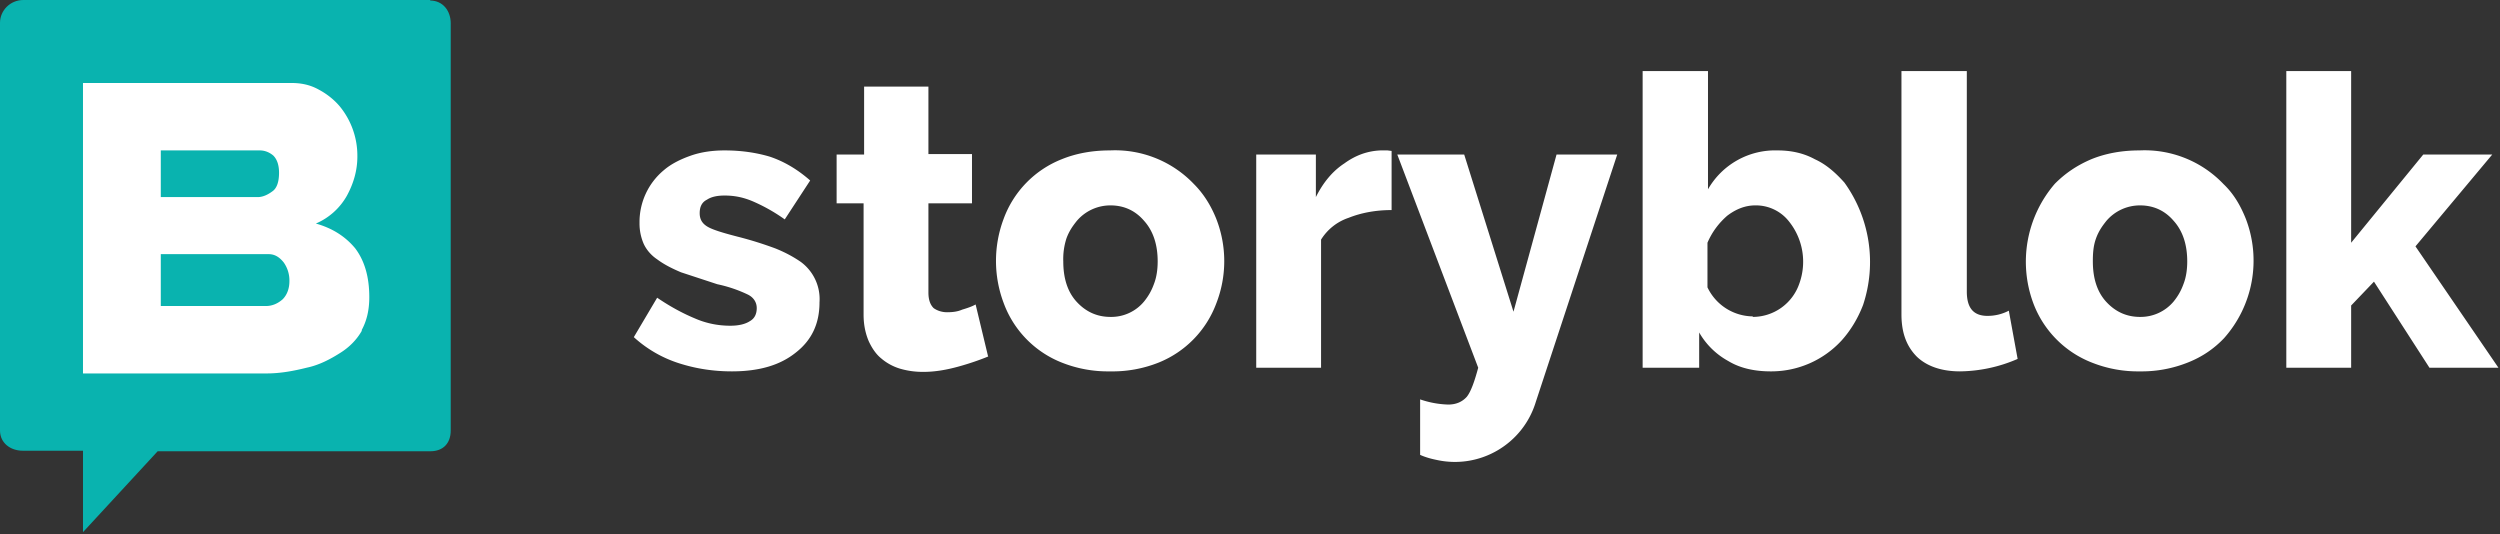 <svg viewBox="0 0 482 103" xmlns="http://www.w3.org/2000/svg"><rect x="0" y="0" width="482" height="103" fill="#333333" stroke="none"/><g fill="none"><path d="M141.1 71.6c-3.5 0-6.9-.5-10.3-1.6a23.5 23.5 0 01-8.6-5l4.5-7.6c2.5 1.7 4.9 3 7.3 4 2.3 1 4.6 1.4 6.8 1.4 1.6 0 2.9-.3 3.8-.9.9-.5 1.3-1.4 1.3-2.5 0-1-.5-2-1.7-2.6a26 26 0 00-5.9-2l-7-2.3c-1.9-.8-3.4-1.6-4.6-2.5-1.2-.8-2.1-1.9-2.6-3a9.8 9.8 0 01-.8-4 13 13 0 014.7-10.2c1.4-1.2 3.2-2.1 5.2-2.8 2-.7 4.2-1 6.5-1 3.1 0 6 .4 8.7 1.2 2.7.9 5.3 2.4 7.8 4.6l-4.9 7.5a33.3 33.3 0 00-6.2-3.5c-1.9-.8-3.6-1.1-5.4-1.1-1.3 0-2.5.2-3.4.8-1 .5-1.4 1.4-1.4 2.6 0 1.2.5 2 1.5 2.6 1 .6 3 1.2 5.7 1.9a71 71 0 017.4 2.3c2 .8 3.6 1.7 4.9 2.6a8.9 8.9 0 013.6 7.8c0 4.1-1.5 7.3-4.6 9.7-3 2.4-7 3.6-12.3 3.6zm49.5-2.9c-1.7.7-3.7 1.4-5.9 2-2.2.6-4.4 1-6.7 1-1.6 0-3-.2-4.4-.6a10 10 0 01-3.7-2c-1-.8-1.8-2-2.4-3.3-.6-1.4-1-3.1-1-5.1V39.2h-5.2v-9.4h5.3V16.7H179v13h8.4v9.5H179v17.2c0 1.3.3 2.3 1 3 .7.5 1.6.8 2.6.8s2-.1 2.9-.5c1-.3 1.9-.6 2.6-1l2.4 10h.1zm23.4 2.9a24 24 0 01-9.3-1.7 19.6 19.6 0 01-11.2-11.5 23 23 0 010-16.2 19.6 19.6 0 0111.2-11.5c2.7-1.1 5.8-1.7 9.3-1.7a21 21 0 0116.2 6.5c1.9 1.9 3.3 4.2 4.3 6.7a22.4 22.4 0 010 16.3 19.7 19.7 0 01-11.1 11.4 24 24 0 01-9.4 1.7zm-9-21.2c0 3.2.8 5.8 2.5 7.7 1.8 2 4 3 6.6 3a8.2 8.2 0 006.5-3c.8-1 1.4-2 1.9-3.4.5-1.3.7-2.8.7-4.3 0-3.3-.9-5.9-2.6-7.8-1.7-2-3.9-3-6.5-3a8.5 8.5 0 00-6.5 3c-.8 1-1.5 2-2 3.4a13 13 0 00-.6 4.4zm63.3-9.9c-3 0-5.8.5-8.3 1.5a10 10 0 00-5.3 4.2v24.7h-12.5V29.8h11.5V38c1.4-2.8 3.2-5 5.5-6.5 2.2-1.6 4.5-2.4 7-2.5h1.3l.8.1v11.4zm5.5 36.5a18.2 18.2 0 005.4 1c1.5 0 2.7-.5 3.6-1.5.8-1 1.5-3 2.2-5.6l-15.6-41.1h12.9l9.5 30.3 8.3-30.3h11.7l-15.7 47.7c-2.463 8.102-10.719 12.969-19 11.2-1-.2-2.2-.5-3.3-1V77zm67.6-5.4c-3.1 0-5.9-.6-8.2-2a14.5 14.5 0 01-5.6-5.5v6.8h-10.9V13.7h12.6v22.8a14.9 14.9 0 0113.4-7.5c2.6 0 5 .5 7.2 1.7 2.2 1 4 2.6 5.7 4.5a26.2 26.2 0 013.6 23.6c-1 2.6-2.4 4.9-4.1 6.8a18.4 18.4 0 01-13.7 6zm-3.5-10.5a9.5 9.5 0 009-6.4 12.4 12.4 0 00-1.9-11.9 8.1 8.1 0 00-6.6-3.2c-1.9 0-3.7.7-5.4 2-1.6 1.4-2.9 3.1-3.8 5.2v8.6A9.8 9.8 0 00338 61l-.1.1zm28.8-47.4h12.5v42.5c0 3.2 1.3 4.7 4 4.7a8.8 8.8 0 004.1-1l1.7 9.3a28.6 28.6 0 01-11.1 2.4c-3.6 0-6.4-1-8.3-2.8-2-2-3-4.6-3-8.2V13.7h.1zm45.9 57.9a24 24 0 01-9.3-1.7A19.7 19.7 0 01392 58.4a23 23 0 014.2-23c2-2 4.2-3.5 7-4.7 2.7-1.1 5.8-1.7 9.3-1.7a21 21 0 0116.2 6.5c2 1.9 3.3 4.2 4.3 6.7a22.5 22.5 0 01-4.2 23c-1.9 2-4.2 3.6-7 4.7a24 24 0 01-9.3 1.7h.1zm-9.1-21.2c0 3.2.8 5.8 2.5 7.7 1.8 2 4 3 6.6 3a8.3 8.3 0 006.5-3c.8-1 1.4-2 1.9-3.4.5-1.3.7-2.8.7-4.3 0-3.3-.9-5.9-2.6-7.8-1.7-2-3.9-3-6.5-3a8.5 8.5 0 00-6.5 3c-.8 1-1.5 2-2 3.4s-.6 2.8-.6 4.4zm64.9 20.5l-10.7-16.6-4.4 4.6v12h-12.5V13.7h12.5v33.1l13.9-17h13.3l-14.8 17.7 16 23.4h-13.3z" fill="#FFF"/><path d="M83 0H4.5C2 0 0 2 0 4.4V83c0 2.4 2 3.9 4.4 3.9H16v15.7L30.4 87H83c2.4 0 3.9-1.5 3.9-4V4.5c0-2.4-1.5-4.4-4-4.4L83 0z" fill="#09B3AF"/><path d="M69.8 63.7c-1 1.8-2.5 3.3-4.3 4.4-1.9 1.2-4 2.3-6.4 2.8-2.4.6-5 1.1-7.7 1.1H16V16h40.2c2 0 3.7.4 5.3 1.3 1.5.8 2.9 1.9 4 3.2a15 15 0 013.4 9.7c0 2.6-.7 5.1-2 7.5a12.5 12.5 0 01-6 5.4c3.2.9 5.7 2.5 7.6 4.8 1.8 2.4 2.7 5.5 2.7 9.4 0 2.5-.5 4.6-1.5 6.4h.1z" fill="#FFF"/><path d="M51.8 49H31v10h20.3c1.2 0 2.3-.5 3.2-1.3.8-.8 1.3-2 1.3-3.5a6 6 0 00-1.1-3.6c-.8-1-1.7-1.6-2.9-1.6zm.7-12.1c.9-.6 1.3-1.9 1.3-3.6 0-1.5-.4-2.6-1.1-3.3-.7-.6-1.6-1-2.6-1H31v9h18.7c1 0 2-.5 2.8-1.1z" fill="#09B3AF"/></g></svg>
